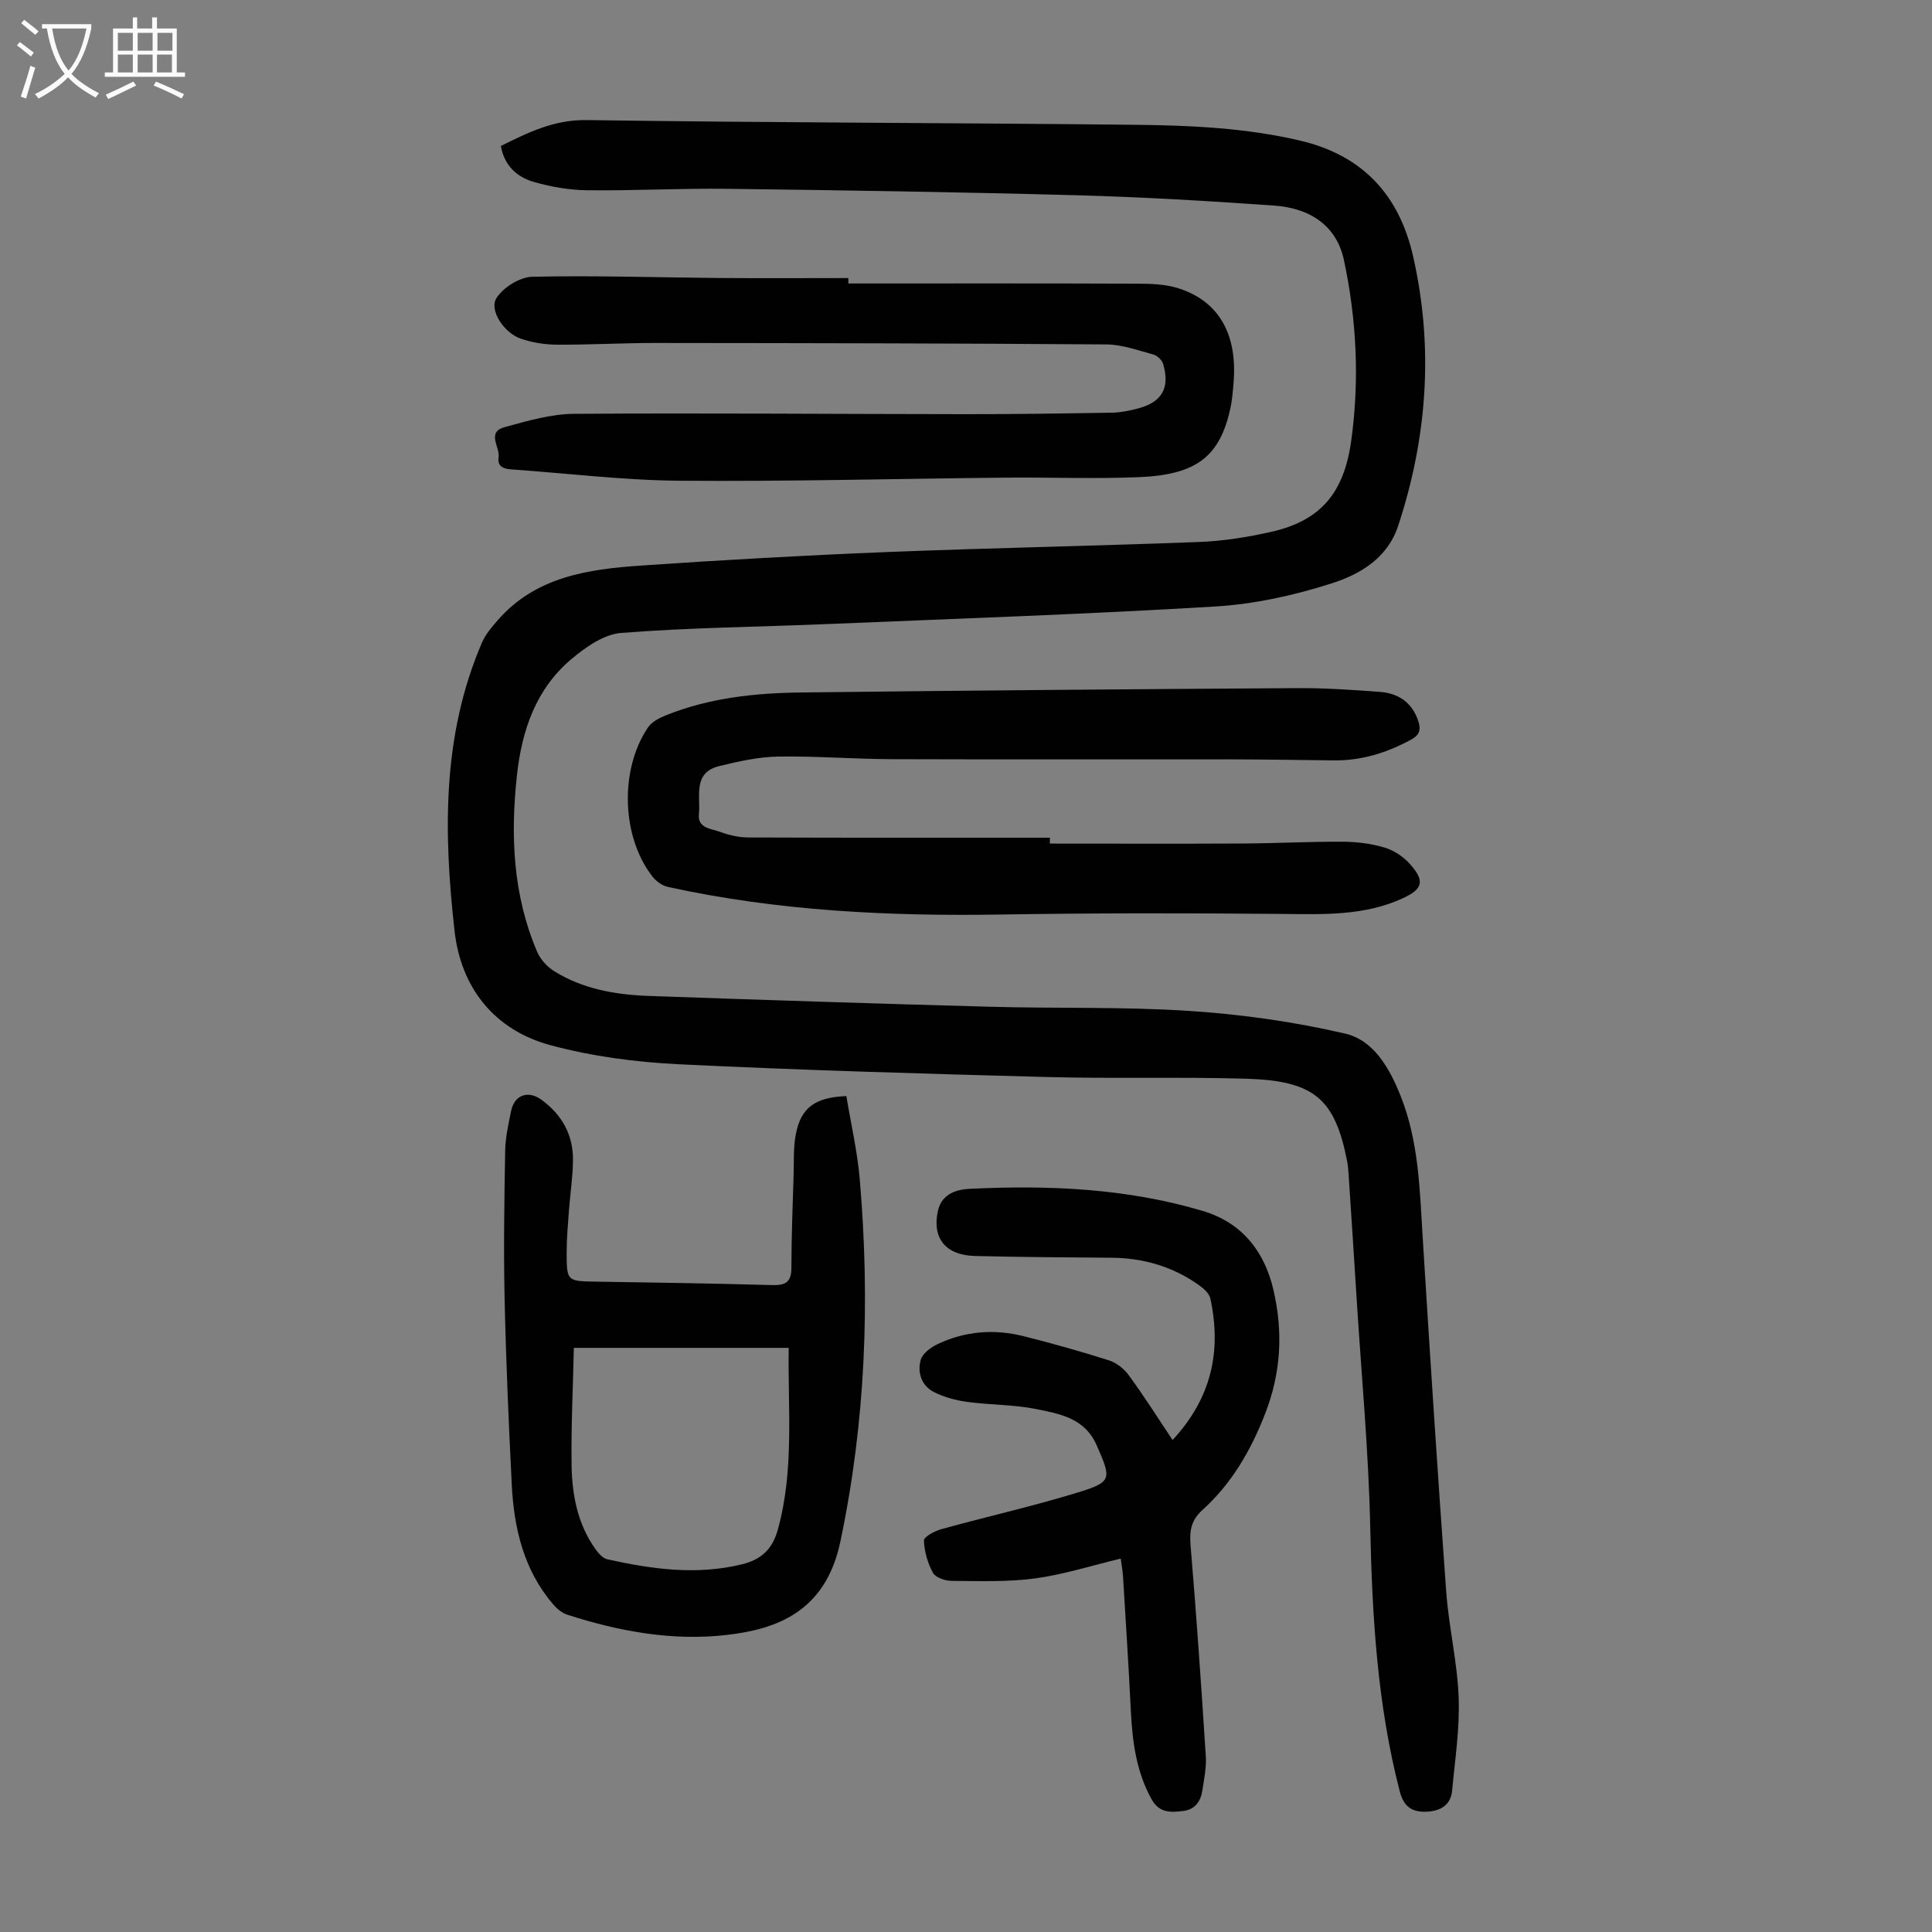 <svg enable-background="new 0 0 400 400" viewBox="0 0 400 400" xmlns="http://www.w3.org/2000/svg"><rect x="0" y="0" width="400" height="400" fill="#808080" stroke="none"/><g fill="#010101"><path d="m103.7 30.22c5.7-2.82 11.01-5.45 17.71-5.36 37.93.55 75.86.57 113.79.98 11.39.12 22.73.64 33.97 3.27 13.15 3.08 20.56 11.48 23.39 23.92 4.29 18.82 2.96 37.53-3.1 55.88-2.2 6.65-7.88 9.99-13.69 11.85-7.79 2.5-16.04 4.32-24.19 4.81-26.78 1.61-53.61 2.52-80.42 3.64-14.19.59-28.41.72-42.55 1.83-3.6.28-7.4 2.97-10.35 5.45-7.32 6.18-10.22 14.74-11.23 24-1.37 12.5-.84 24.82 4.18 36.57.68 1.58 2.09 3.13 3.57 4.04 5.96 3.7 12.71 4.85 19.58 5.1 23.58.83 47.16 1.6 70.74 2.24 13.75.38 27.55-.04 41.26.87 10.79.71 21.63 2.24 32.15 4.69 5.91 1.38 9.17 7.14 11.44 12.82 3.82 9.53 4 19.62 4.62 29.67 1.51 24.34 3.08 48.68 4.85 73.01.53 7.34 2.31 14.62 2.58 21.95.24 6.41-.76 12.88-1.36 19.32-.3 3.16-2.72 4.26-5.46 4.33-2.73.06-4.52-.94-5.36-4.16-4.68-18.02-5.73-36.35-6.13-54.86-.34-15.53-1.79-31.03-2.77-46.54-.55-8.82-1.13-17.64-1.71-26.45-.06-.89-.13-1.79-.3-2.66-2.53-12.96-6.8-16.69-21.03-17.1-13.64-.39-27.31.02-40.95-.34-25.48-.68-50.97-1.41-76.43-2.65-8.87-.43-17.89-1.63-26.45-3.92-11.7-3.13-18.62-11.91-19.94-23.68-2.27-20.21-2.63-40.47 5.7-59.75.72-1.66 1.98-3.13 3.18-4.51 7.85-9.07 18.72-10.63 29.69-11.38 16.94-1.17 33.9-2.12 50.86-2.8 21.56-.86 43.14-1.26 64.71-2.09 5-.19 10.03-.99 14.92-2.09 10.17-2.3 15.08-7.94 16.59-18.9 1.73-12.52 1.12-25.01-1.51-37.36-1.42-6.68-6.44-10.75-14.59-11.31-13.49-.94-27-1.75-40.51-2.12-24.26-.66-48.53-1.04-72.8-1.34-9.62-.12-19.24.42-28.86.3-3.74-.05-7.57-.73-11.17-1.78-3.38-1.03-5.94-3.41-6.62-7.39z"/><path d="m217.36 174.66c13.31 0 26.62.05 39.93-.02 6.93-.04 13.86-.41 20.79-.37 2.87.02 5.84.39 8.58 1.21 1.92.57 3.88 1.87 5.23 3.38 3.17 3.54 2.72 5.2-1.49 7.13-8 3.67-16.48 3.31-25.02 3.23-19.35-.18-38.7-.19-58.05.12-23.22.38-46.28-.72-69.03-5.71-1.16-.25-2.4-1.13-3.15-2.07-6.45-8.12-6.94-22.14-1.01-30.93.79-1.17 2.36-1.99 3.74-2.54 8.96-3.6 18.43-4.61 27.95-4.72 34.24-.41 68.47-.69 102.71-.9 5.69-.04 11.4.35 17.08.77 3.86.28 6.74 2.15 8.02 6.06.56 1.72.31 2.86-1.45 3.81-5.01 2.73-10.26 4.38-16 4.32-7.04-.07-14.08-.2-21.12-.21-23.5-.03-47.01.04-70.51-.04-7.83-.03-15.65-.67-23.47-.54-4.06.07-8.17.99-12.15 1.96-5.58 1.36-3.86 6.26-4.24 9.97-.3 2.96 2.58 2.98 4.39 3.66 1.85.69 3.9 1.15 5.86 1.16 20.81.08 41.61.05 62.42.05-.01.4-.01.81-.01 1.22z"/><path d="m175.64 58.69c19.91 0 39.81-.04 59.72.04 2.88.01 5.9.09 8.6.95 8.43 2.68 12.28 9.54 11.43 19.63-.15 1.78-.28 3.58-.67 5.32-2.17 9.81-6.92 13.64-18.74 14.15-9.26.4-18.55.02-27.82.11-22.48.22-44.96.82-67.44.64-11.6-.09-23.19-1.53-34.79-2.34-1.63-.11-2.99-.55-2.7-2.51.31-2.12-2.57-5.21 1.26-6.25 4.7-1.28 9.56-2.71 14.35-2.75 26.96-.19 53.93.05 80.89.07 10.17.01 20.34-.14 30.51-.31 1.77-.03 3.56-.4 5.29-.85 5.02-1.29 6.75-4.25 5.29-9.22-.23-.8-1.2-1.74-2-1.96-3.21-.87-6.48-2.07-9.73-2.1-31.1-.23-62.21-.27-93.31-.3-6.82-.01-13.64.39-20.46.35-2.52-.01-5.15-.43-7.52-1.25-3.43-1.18-6.59-5.9-5.02-8.39 1.4-2.22 4.84-4.36 7.43-4.42 12.96-.29 25.94.15 38.92.26 8.83.07 17.67.01 26.51.01z"/><path d="m175.23 226.93c.96 5.8 2.28 11.46 2.77 17.2 2.16 25.2 1.23 50.19-4.02 75.08-3.09 14.64-13.4 18.12-23.53 19.29-11.22 1.29-22.3-.73-33.04-4.21-1.08-.35-2.11-1.23-2.87-2.11-6.13-7.15-8.14-15.8-8.59-24.88-.64-12.84-1.2-25.7-1.48-38.56-.22-10.16-.06-20.33.12-30.49.05-2.77.68-5.55 1.24-8.28.66-3.25 3.5-4.28 6.21-2.32 4.27 3.08 6.64 7.27 6.59 12.55-.03 3.45-.57 6.9-.83 10.35-.21 2.9-.48 5.8-.48 8.7-.01 6.03.09 6.01 6.13 6.1 12.08.18 24.15.37 36.23.71 2.68.08 4.16-.37 4.17-3.48.01-6.48.26-12.96.46-19.43.08-2.79-.07-5.63.46-8.34 1.05-5.44 3.92-7.61 10.46-7.88zm-11.94 52.13c-14.9 0-29.39 0-44.48 0-.18 8.2-.58 16.23-.47 24.26.09 6.18 1.24 12.25 4.98 17.46.61.85 1.51 1.86 2.44 2.06 9.21 2.04 18.46 3.34 27.86 1.03 3.91-.96 6.26-3.04 7.4-7.1 3.44-12.33 2.09-24.86 2.27-37.71z"/><path d="m242.77 298.14c8.09-8.72 10.16-18.45 7.82-29.29-.22-1.03-1.33-2.04-2.27-2.71-5.44-3.9-11.56-5.69-18.25-5.74-9.39-.07-18.78-.13-28.16-.36-6.2-.15-8.97-3.74-7.72-9.36.82-3.66 4.07-4.43 6.63-4.55 16.26-.79 32.45-.11 48.19 4.58 8.14 2.42 12.82 8.4 14.66 16.43 1.99 8.64 1.58 17.06-1.76 25.61-3 7.69-6.94 14.44-13.01 19.93-2.22 2.01-2.66 4.16-2.42 7.1 1.23 14.6 2.23 29.22 3.17 43.84.15 2.31-.36 4.67-.7 6.99-.33 2.28-1.47 4.02-3.96 4.33-2.58.32-4.98.47-6.59-2.46-3.19-5.78-3.96-12.01-4.28-18.43-.45-9.27-1.06-18.54-1.62-27.8-.07-1.1-.29-2.19-.47-3.56-6.03 1.44-11.8 3.3-17.71 4.1-5.7.77-11.54.55-17.32.51-1.33-.01-3.3-.68-3.84-1.67-1.1-2-1.79-4.42-1.87-6.69-.02-.76 2.24-1.97 3.63-2.35 9.36-2.58 18.86-4.72 28.14-7.56 7.26-2.22 7.04-2.81 4.03-9.73-2.48-5.7-7.6-6.56-12.51-7.56-4.68-.95-9.56-.84-14.31-1.49-2.38-.33-4.84-.97-6.96-2.07-2.54-1.31-3.42-4.06-2.68-6.65.38-1.34 2.13-2.6 3.56-3.28 5.66-2.66 11.65-3.13 17.69-1.62 5.95 1.49 11.87 3.16 17.72 5.02 1.54.49 3.11 1.72 4.07 3.04 3.11 4.23 5.91 8.67 9.1 13.45z"/></g><path d="m6.4 11.7c-1-.8-1.9-1.6-2.9-2.3l.6-.7c.9.7 1.9 1.4 2.9 2.2zm-2.1 8.3c.7-2.1 1.4-4.2 2-6.4.2.1.6.3 1 .4-.7 2.3-1.3 4.4-1.9 6.4zm3-12.8c-1.1-.9-2.1-1.7-2.9-2.4l.6-.7c1 .8 2 1.5 3 2.4zm1.4-1.3v-.9h10.2v.9c-.9 4.2-2.3 7.3-4.1 9.4 1.3 1.4 3.2 2.7 5.7 4-.2.2-.4.5-.7.9-2.5-1.4-4.4-2.7-5.7-4.2-1.4 1.5-3.5 3-6.1 4.4 0 0 0 0-.1-.1-.3-.4-.5-.7-.7-.8 2.7-1.3 4.7-2.8 6.2-4.2-1.8-2.2-3-5.3-3.7-9.4zm9.2 0h-7.1c.6 3.8 1.7 6.7 3.4 8.7 1.7-2 2.9-4.8 3.7-8.7z" fill="#fbfafa"/><path d="m31.6 3.6h.9v2.3h4.1v9.1h1.7v.9h-16.6v-.9h1.7v-9.1h4.1v-2.3h.9v2.3h3.1v-2.3zm-4 13.3.6.8c-1.9.9-3.8 1.9-5.8 2.8-.2-.3-.3-.6-.5-.9 2-.9 3.9-1.8 5.7-2.7zm-3.2-10.1v3.7h3.1v-3.7zm0 4.5v3.7h3.1v-3.7zm4.1-4.5v3.7h3.1v-3.7zm0 4.5v3.7h3.1v-3.7zm9.1 9.1c-2.1-1.1-4.1-2-5.8-2.7l.5-.8c2.2.9 4.1 1.8 5.8 2.6zm-1.9-13.6h-3.1v3.7h3.1zm-3.2 4.5v3.7h3.1v-3.7z" fill="#fbfafa"/></svg>